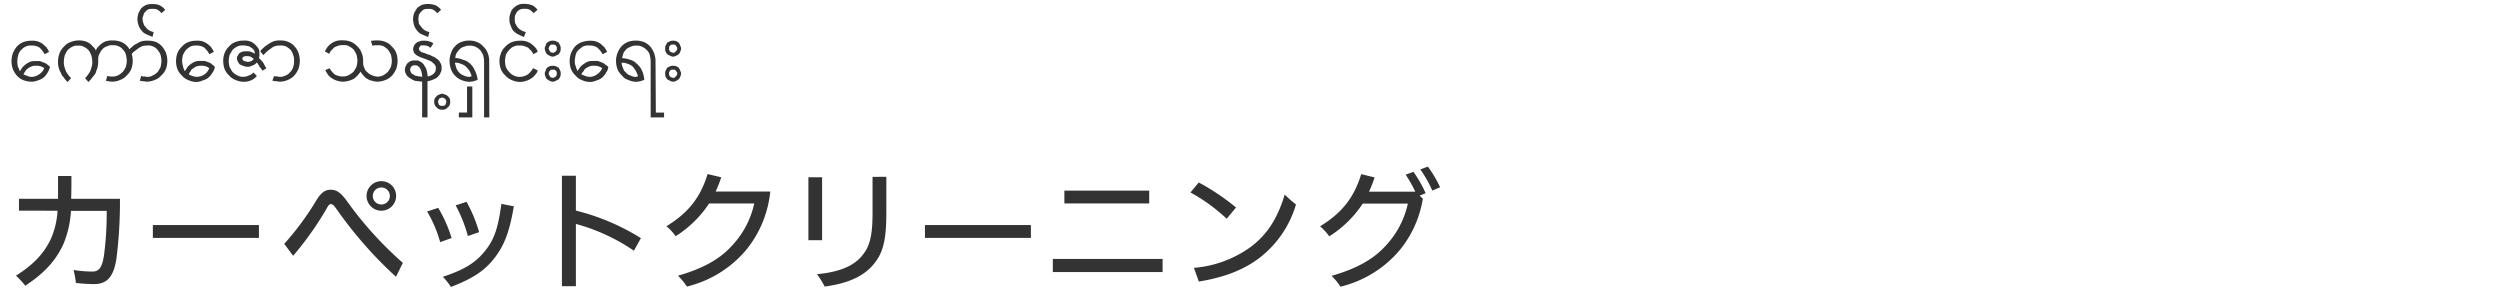 <svg id="ol" xmlns="http://www.w3.org/2000/svg" viewBox="0 0 560 66"><defs><style>.cls-1{fill:#333;}</style></defs><title>アートボード 1 のコピー 8</title><path class="cls-1" d="M4.25,47.19V44.53H13c0-1.72,0-3.4,0-5.11h3c0,1.83,0,3.51-.06,5.11H26.87a101.19,101.19,0,0,1-.81,13.57c-.67,4.12-2.26,5.54-5,5.54A38.19,38.19,0,0,1,17,63.38a21.86,21.86,0,0,0-.52-2.9,28.5,28.5,0,0,0,4.26.35c1.45,0,2.15-1,2.55-3.6a71.7,71.7,0,0,0,.61-10h-8a22.8,22.8,0,0,1-1.65,7.34C12.17,59.17,9,61.76,5.67,64a22,22,0,0,0-2.09-2.26c3.57-2.24,6.18-4.7,7.86-8.33a18.25,18.25,0,0,0,1.45-6.21Z"/><path class="cls-1" d="M58,53.29H34.24V50.41H58Z"/><path class="cls-1" d="M63.67,54.62a61.91,61.91,0,0,0,7.08-9.57c1-1.66,1.91-2.55,3.28-2.55s2.23.63,3.48,2.26A81.21,81.21,0,0,0,90.24,58.88L88.7,62a91.93,91.93,0,0,1-13.2-15c-.63-.87-.89-1.28-1.36-1.28S73.45,46.21,73,47a71.35,71.35,0,0,1-7.34,10.3Zm25.06-10.7a3.31,3.31,0,1,1-3.3-3.34A3.28,3.28,0,0,1,88.73,43.92Zm-5.22,0a1.89,1.89,0,0,0,1.92,1.88,1.9,1.9,0,0,0,0-3.8A1.88,1.88,0,0,0,83.51,43.92Z"/><path class="cls-1" d="M98.16,46.56a30.67,30.67,0,0,1,3,6.76l-2.56.92a28.11,28.11,0,0,0-2.93-6.87Zm16.94-.35c-.9,5.34-2,8.41-4,11.14-2.35,3.22-5.1,5-10.09,6.93A14.8,14.8,0,0,0,99.2,62c5-1.65,7.52-3.25,9.75-6.18,1.88-2.46,2.67-5.08,3.36-10.15Zm-10.59-1A31.61,31.61,0,0,1,107.32,52l-2.52.87A31.42,31.42,0,0,0,102.07,46Z"/><path class="cls-1" d="M129,64.11h-3.13V39.36H129v7.81a50.51,50.51,0,0,1,14.56,6.17L142,56.16a43.1,43.1,0,0,0-13-6Z"/><path class="cls-1" d="M158.85,45.57a24.83,24.83,0,0,1-7.51,7.34,10.84,10.84,0,0,0-2.06-2.23c4.61-2.85,7.51-6.1,9.22-11.69l3.05.72a23.53,23.53,0,0,1-1.25,3.19h12.24a24.58,24.58,0,0,1-5.28,12.94,25.06,25.06,0,0,1-13.4,8.35,14.25,14.25,0,0,0-2-2.43c5.8-1.66,9.54-3.83,12.27-6.91a19.91,19.91,0,0,0,4.82-9.28Z"/><path class="cls-1" d="M181.08,53.81V39.71h3.07v14.1ZM198.54,39.6v7.91c0,4.59-.32,8-2.06,10.62-2.26,3.45-6,5.28-11.74,6.06A21,21,0,0,0,183,61.41c5.54-.5,8.82-2.12,10.59-4.79,1.51-2,1.86-5,1.86-9v-8Z"/><path class="cls-1" d="M230.92,53.29H207.19V50.41h23.73Z"/><path class="cls-1" d="M260.42,60.94H235.83V58h24.59Zm-22-15.37V42.7h19v2.87Z"/><path class="cls-1" d="M268.52,40.87a51.91,51.91,0,0,1,8.35,5.6L274.78,49a39.38,39.38,0,0,0-8.12-5.89ZM267.44,60a25.23,25.23,0,0,0,12.94-4.85c3.42-2.64,5.77-6.15,7.4-11.57a28.56,28.56,0,0,0,2.52,2.23,23.47,23.47,0,0,1-8.09,11.89c-3.92,3-8.44,4.5-13.67,5.37Z"/><path class="cls-1" d="M318.72,44.5a24.36,24.36,0,0,1-5.05,11.37,25.1,25.1,0,0,1-13.4,8.35,14.25,14.25,0,0,0-2-2.43c5.8-1.66,9.54-3.83,12.27-6.91a19.91,19.91,0,0,0,4.82-9.28H305.26a24.83,24.83,0,0,1-7.51,7.34,11.17,11.17,0,0,0-2.06-2.24c4.61-2.84,7.51-6.09,9.22-11.69l3,.73a25.51,25.51,0,0,1-1.25,3.19h10.36a28.87,28.87,0,0,0-2.15-3.8l1.74-.64a26.5,26.5,0,0,1,2.73,4.79l-1.34.55Zm1.13-7.17a26,26,0,0,1,2.73,4.61l-1.74.76a26.4,26.4,0,0,0-2.7-4.76Z"/><path class="cls-1" d="M6.12,17c-.32-.11-.54-.22-.86-.33a3.92,3.92,0,0,1,.43-.75,1.74,1.74,0,0,1,.65-.65,3.15,3.15,0,0,1,.86-.43,2.07,2.07,0,0,1,.86-.11,3,3,0,0,1,1,.11,3.15,3.15,0,0,1,.86.43,3,3,0,0,1-1.19,1.4A2.94,2.94,0,0,1,7,17.22,2,2,0,0,1,6.12,17Zm4.43-2.59A2.71,2.71,0,0,0,9.79,14c-.32-.1-.54-.21-.86-.32H8.06a3.92,3.92,0,0,0-1.18.11,4.34,4.34,0,0,0-1,.54,4.13,4.13,0,0,0-.75.65,4.7,4.7,0,0,0-.65,1A10.84,10.84,0,0,1,4,14.85a4,4,0,0,1-.11-1.19,5.34,5.34,0,0,1,.22-1.4,2.16,2.16,0,0,1,.65-1.08,3.18,3.18,0,0,1,1-.76A2.67,2.67,0,0,1,7,10.2a3.27,3.27,0,0,1,1.84.44A5.77,5.77,0,0,1,10,12.15l1-.54a9.32,9.32,0,0,0-.65-1.08c-.32-.22-.54-.54-.86-.76a4.32,4.32,0,0,0-1.19-.54A4.39,4.39,0,0,0,7,9.12a5.41,5.41,0,0,0-1.83.33,4.15,4.15,0,0,0-1.41,1,6.33,6.33,0,0,0-.86,1.4,5.45,5.45,0,0,0,0,3.68,6.33,6.33,0,0,0,.86,1.4,4.15,4.15,0,0,0,1.41,1A5.6,5.6,0,0,0,7,18.3,3.45,3.45,0,0,0,8.5,18a3.57,3.57,0,0,0,1.29-.65,4.17,4.17,0,0,0,.87-1.08A4.86,4.86,0,0,0,11.2,15,2.77,2.77,0,0,0,10.55,14.42Z"/><path class="cls-1" d="M15.73,9.45a3.21,3.21,0,0,0-1.4,1,3.59,3.59,0,0,0-1,1.51A5,5,0,0,0,13,13.77a5.12,5.12,0,0,0,.11,1.29,6.28,6.28,0,0,0,.54,1.3,2.51,2.51,0,0,0,.65,1,3.64,3.64,0,0,0,.86,1l.76-.86a4.66,4.66,0,0,1-.65-.76,5.86,5.86,0,0,1-.54-.86c-.11-.32-.22-.65-.32-1a3.64,3.64,0,0,1-.11-1.08,6,6,0,0,1,.21-1.41,6.16,6.16,0,0,1,.65-1.18,4,4,0,0,1,1.08-.76,2.12,2.12,0,0,1,1.19-.22,2.33,2.33,0,0,1,1.3.22,4,4,0,0,1,1.08.76,5.68,5.68,0,0,1,.64,1.18,5.48,5.48,0,0,1,.22,1.41,3.64,3.64,0,0,1-.11,1.08c-.11.32-.21.65-.32,1a6.84,6.84,0,0,1-.54.86,4.66,4.66,0,0,1-.65.76l.76.86a6.88,6.88,0,0,0,.86-1,6.44,6.44,0,0,0,.76-1c.1-.43.32-.86.43-1.3A5.12,5.12,0,0,0,22,13.77v-.54A2.14,2.14,0,0,1,22.32,12a3.68,3.68,0,0,1,.65-1,2.21,2.21,0,0,1,1.08-.65,2.09,2.09,0,0,1,1.19-.22,2.67,2.67,0,0,1,1.29.22,2.31,2.31,0,0,1,1,.76,2.16,2.16,0,0,1,.65,1.08,6.18,6.18,0,0,1,.22,1.4,5.34,5.34,0,0,1-.22,1.4,7.51,7.51,0,0,1-.65,1.08,5.47,5.47,0,0,1-1,.76,2.8,2.8,0,0,1-1.29.32A3.78,3.78,0,0,1,24.05,17l-.33,1.08a6.41,6.41,0,0,0,1.52.21A4.45,4.45,0,0,0,27,17.87a3.31,3.31,0,0,0,1.41-1,4.15,4.15,0,0,0,1-1.4,5.45,5.45,0,0,0,0-3.68,6.33,6.33,0,0,0-.86-1.4,4.15,4.15,0,0,0-1.41-1,5,5,0,0,0-1.83-.33,5.16,5.16,0,0,0-1.3.11,2.78,2.78,0,0,0-1,.43,3,3,0,0,0-.87.76,1.56,1.56,0,0,0-.64,1,2.46,2.46,0,0,0-.76-1,3.14,3.14,0,0,0-.86-.76,3.49,3.49,0,0,0-1.08-.43,4.4,4.4,0,0,0-1.19-.11A5,5,0,0,0,15.73,9.45Z"/><path class="cls-1" d="M29.34,12.36a3,3,0,0,1,.76-.86c.32-.22.54-.43.86-.65a4.71,4.71,0,0,1,1-.54A3.64,3.64,0,0,1,33,10.2a2.33,2.33,0,0,1,1.3.22,2.37,2.37,0,0,1,1,.76,3.61,3.61,0,0,1,.65,1.08,5.35,5.35,0,0,1,.21,1.4,6.16,6.16,0,0,1-.21,1.4,8.54,8.54,0,0,1-.65,1.08,3.82,3.82,0,0,1-1.08.76,2.28,2.28,0,0,1-1.3.32c-.21,0-.43-.1-.64-.1a1.34,1.34,0,0,1-.65-.11l-.33,1.08c.22,0,.54.11.76.11s.65.1.86.1a5,5,0,0,0,1.84-.43,3.21,3.21,0,0,0,1.4-1,4,4,0,0,0,1-1.4,5.45,5.45,0,0,0,0-3.68,6,6,0,0,0-.87-1.4,4,4,0,0,0-1.4-1A5,5,0,0,0,33,9.12a4,4,0,0,0-1.19.11,4.13,4.13,0,0,0-1.18.54,3.68,3.68,0,0,0-1.08.76,8.11,8.11,0,0,0-1,1Z"/><path class="cls-1" d="M34.42,7.18a3.3,3.3,0,0,1-1.08-.43A2.5,2.5,0,0,1,32.58,6a1.33,1.33,0,0,1-.43-.75,3.15,3.15,0,0,1-.22-1,2,2,0,0,1,.22-.86,1.1,1.1,0,0,1,.43-.76,1.64,1.64,0,0,1,.65-.54,3.2,3.2,0,0,1,1-.1,1.82,1.82,0,0,1,1.08.21,2.86,2.86,0,0,1,.86.76L37,2.21a3.52,3.52,0,0,0-1.19-1A3.54,3.54,0,0,0,34.2.92a3.51,3.51,0,0,0-1.51.21,3.82,3.82,0,0,0-1.08.76A9.32,9.32,0,0,0,31,3a5.34,5.34,0,0,0-.22,1.4A5.41,5.41,0,0,0,31,5.56a3.2,3.2,0,0,0,.65,1.19,2.49,2.49,0,0,0,1,.86c.43.22,1,.43,1.51.65Z"/><path class="cls-1" d="M43.06,17a5.19,5.19,0,0,1-.76-.33,1.78,1.78,0,0,1,.43-.75,1,1,0,0,1,.65-.65,1.72,1.72,0,0,1,.76-.43,2.32,2.32,0,0,1,.86-.11,2.93,2.93,0,0,1,1,.11,2.16,2.16,0,0,1,.87.43,2.89,2.89,0,0,1-1.08,1.4,3.21,3.21,0,0,1-1.73.54A3,3,0,0,1,43.06,17Zm4.42-2.59a1.7,1.7,0,0,0-.75-.44c-.22-.1-.54-.21-.87-.32H45a4.37,4.37,0,0,0-1.19.11,4.29,4.29,0,0,0-1,.54,4.59,4.59,0,0,0-.76.65l-.64,1A3.27,3.27,0,0,1,41,14.85a4.21,4.21,0,0,1-.21-1.19,5.81,5.81,0,0,1,.21-1.4,9.9,9.9,0,0,1,.65-1.08,6.3,6.3,0,0,1,1-.76A3,3,0,0,1,44,10.2a3.13,3.13,0,0,1,1.73.44,5.54,5.54,0,0,1,1.18,1.51l1-.54a11,11,0,0,0-.65-1.08,6.14,6.14,0,0,0-.87-.76,5.19,5.19,0,0,0-1.08-.54A5.12,5.12,0,0,0,44,9.12a4.59,4.59,0,0,0-1.84.33,3.21,3.21,0,0,0-1.4,1,4,4,0,0,0-1,1.4,5.29,5.29,0,0,0,0,3.68,4,4,0,0,0,1,1.4,3.21,3.21,0,0,0,1.4,1,4.46,4.46,0,0,0,1.73.43A3.38,3.38,0,0,0,45.43,18a2.91,2.91,0,0,0,1.3-.65,4.14,4.14,0,0,0,.86-1.08A2.7,2.7,0,0,0,48.13,15,2.42,2.42,0,0,0,47.48,14.42Z"/><path class="cls-1" d="M56.34,13.66a2.48,2.48,0,0,1-.86.22c-.11,0-.22-.11-.44-.11s-.21-.11-.32-.11-.22-.11-.32-.22-.11-.21-.11-.32,0-.22.11-.22a.23.23,0,0,1,.21-.21c.11,0,.22-.11.33-.11h.32a2.59,2.59,0,0,1,.86.11,9,9,0,0,1,.76.54C56.66,13.34,56.56,13.55,56.34,13.66ZM57.1,12c-.33-.11-.65-.32-1-.43A3.24,3.24,0,0,0,55,11.5a1.78,1.78,0,0,0-.75.11c-.22,0-.43.21-.65.32a2.19,2.19,0,0,0-.32.54.92.92,0,0,0-.22.65,1.52,1.52,0,0,0,.22.65,2.15,2.15,0,0,0,.43.65,6.47,6.47,0,0,0,.75.32,2.57,2.57,0,0,0,1,.22,2.4,2.4,0,0,0,1.18-.33,1.67,1.67,0,0,0,.87-.65,5.54,5.54,0,0,1,.65,1,5.82,5.82,0,0,1,.64.86l.87-.54A11.6,11.6,0,0,1,59,14.09a9.34,9.34,0,0,0-1-1.08,1.78,1.78,0,0,0,.11-.75A5.41,5.41,0,0,0,58,11.07a5.47,5.47,0,0,0-.76-1,3.68,3.68,0,0,0-1.08-.76,4.13,4.13,0,0,0-1.62-.22,5,5,0,0,0-1.83.33,3.31,3.31,0,0,0-1.41,1,3.68,3.68,0,0,0-1,1.51A4.59,4.59,0,0,0,50,13.66a5.66,5.66,0,0,0,.32,1.84,4.15,4.15,0,0,0,1,1.4,3.31,3.31,0,0,0,1.41,1,5,5,0,0,0,1.83.43A4.41,4.41,0,0,0,56.23,18a3,3,0,0,0,1.3-1l-.76-.76a2.15,2.15,0,0,1-1,.65,2.8,2.8,0,0,1-1.3.32,2.5,2.5,0,0,1-1.29-.32,3.82,3.82,0,0,1-1.08-.76,8.54,8.54,0,0,1-.65-1.08,5.34,5.34,0,0,1-.22-1.4,6.18,6.18,0,0,1,.22-1.4c.22-.33.43-.76.65-1.08a3.82,3.82,0,0,1,1.08-.76,2.27,2.27,0,0,1,1.29-.22,2.37,2.37,0,0,1,.87.11,1.41,1.41,0,0,1,.86.33,2.58,2.58,0,0,1,.65.54A2,2,0,0,1,57.1,12Z"/><path class="cls-1" d="M59,12.36a7,7,0,0,1,.86-.86,6,6,0,0,1,.87-.65,2.13,2.13,0,0,1,1-.54,3.27,3.27,0,0,1,1.08-.11,2.73,2.73,0,0,1,1.3.22,6.3,6.3,0,0,1,1,.76,3.42,3.42,0,0,1,.54,1.08,3,3,0,0,1,.21,1.4,3.25,3.25,0,0,1-.21,1.4A2.24,2.24,0,0,1,65,16.14a2.37,2.37,0,0,1-1,.76,2.83,2.83,0,0,1-1.3.32c-.21,0-.43-.1-.65-.1s-.54,0-.64-.11L61,18.09c.33,0,.54.11.87.11s.54.1.86.1a5,5,0,0,0,1.84-.43,4,4,0,0,0,1.4-1,6,6,0,0,0,.87-1.4,5.45,5.45,0,0,0,0-3.68,3.87,3.87,0,0,0-.87-1.4,3.21,3.21,0,0,0-1.4-1,4,4,0,0,0-1.73-.33,5.24,5.24,0,0,0-1.3.11,6.19,6.19,0,0,0-1.18.54c-.33.22-.65.43-1.08.76a8.11,8.11,0,0,0-1,1Z"/><path class="cls-1" d="M72.86,15.71a11,11,0,0,0,.65,1.08,2.89,2.89,0,0,0,.87.76,4.13,4.13,0,0,0,1.18.54,4.65,4.65,0,0,0,1.3.21,5.42,5.42,0,0,0,1.3-.21,5.06,5.06,0,0,0,1.08-.43,5.86,5.86,0,0,0,.86-.76,6.42,6.42,0,0,0,.65-.86,5.67,5.67,0,0,0,.65.86,3,3,0,0,0,.86.76,3.39,3.39,0,0,0,1.08.43,5.27,5.27,0,0,0,1.3.21,5.6,5.6,0,0,0,1.83-.43,4.15,4.15,0,0,0,1.41-1,6.33,6.33,0,0,0,.86-1.4,5.45,5.45,0,0,0,0-3.68,4.15,4.15,0,0,0-1-1.4,3.31,3.31,0,0,0-1.41-1,4.39,4.39,0,0,0-1.72-.33,6.63,6.63,0,0,0-1.52.11l.33,1.08a4,4,0,0,1,1.19-.11,2.67,2.67,0,0,1,1.29.22,5.47,5.47,0,0,1,1,.76,7.51,7.51,0,0,1,.65,1.08,6.18,6.18,0,0,1,.22,1.4,5.34,5.34,0,0,1-.22,1.4,7.51,7.51,0,0,1-.65,1.08,5.47,5.47,0,0,1-1,.76,2.78,2.78,0,0,1-2.59,0,2.51,2.51,0,0,1-1-.65,1.65,1.65,0,0,1-.65-.86,2.83,2.83,0,0,1-.32-1.3v-.43a4.41,4.41,0,0,0-.33-1.73,3.59,3.59,0,0,0-1-1.51,4,4,0,0,0-1.4-1,5,5,0,0,0-1.84-.33,5.24,5.24,0,0,0-1.3.11,4.13,4.13,0,0,0-1.18.54,6.14,6.14,0,0,0-.87.76,11,11,0,0,0-.65,1.08l1,.54a2.21,2.21,0,0,1,.54-.87l.64-.64c.33-.11.54-.22.87-.33a2.93,2.93,0,0,1,1-.11,2.33,2.33,0,0,1,1.3.22,4,4,0,0,1,1.08.76,8.57,8.57,0,0,1,.64,1.08,6.18,6.18,0,0,1,.22,1.4,5.34,5.34,0,0,1-.22,1.4,8.57,8.57,0,0,1-.64,1.08,4,4,0,0,1-1.08.76,2.3,2.3,0,0,1-1.3.32A3.59,3.59,0,0,1,75,16.68a5,5,0,0,1-1.18-1.4Z"/><path class="cls-1" d="M93.49,14.74c.11,0,.33.22.43.32a2.17,2.17,0,0,1,.44.87,4.22,4.22,0,0,1,.21,1.29c-.43-.1-.86-.1-1.19-.21a1,1,0,0,1-.75-.33.72.72,0,0,1-.54-.43,1.48,1.48,0,0,1-.22-.65.39.39,0,0,1,.11-.32.55.55,0,0,1,.22-.43c.1,0,.21-.11.32-.22H93A.94.94,0,0,1,93.49,14.74ZM95.76,26.3V18.2a5.22,5.22,0,0,0,1.4-.44,2.5,2.5,0,0,0,1-.64,2.47,2.47,0,0,0,.54-.87,1.48,1.48,0,0,0,.21-1,2,2,0,0,0-.11-.86,4,4,0,0,0-.43-.76,2.62,2.62,0,0,0-.65-.54,1.69,1.69,0,0,0-.75-.43l-.65-.33c-.22-.1-.43-.1-.65-.21s-.54-.22-.86-.33a1.07,1.07,0,0,1-.54-.21l-.33-.33a.4.4,0,0,1-.1-.32c0-.22,0-.32.1-.32s.11-.22.22-.33.22-.11.32-.11h.44a2,2,0,0,1,.75.11c.22,0,.43.22.76.43l.65-1A3.64,3.64,0,0,0,96,9.23a3.3,3.3,0,0,0-1.08-.11,2.09,2.09,0,0,0-.87.11,5,5,0,0,0-.75.33,2.55,2.55,0,0,0-.54.64,2,2,0,0,0-.22.76,2,2,0,0,0,.22.86c.1.22.32.33.54.54a6.18,6.18,0,0,0,.86.44c.22.1.54.21.86.32a10.1,10.1,0,0,1,1.08.43,1.82,1.82,0,0,1,.76.43c.22.22.43.33.54.54a1,1,0,0,1,.22.76,1.47,1.47,0,0,1-.44,1.19,2.45,2.45,0,0,1-1.4.65,5.41,5.41,0,0,0-.22-1.41,2,2,0,0,0-.43-.86,1.64,1.64,0,0,0-.43-.65,2.22,2.22,0,0,0-.65-.43.81.81,0,0,0-.54-.22H93a2.93,2.93,0,0,0-1,.11c-.22.11-.43.32-.65.43a2.44,2.44,0,0,0-.43.65,2.48,2.48,0,0,0-.22.86A1.78,1.78,0,0,0,91,16.68a1.71,1.71,0,0,0,.75.76,4.54,4.54,0,0,0,1.19.65c.43.11,1.08.11,1.62.21v8Z"/><path class="cls-1" d="M98.24,22.41c0-.11.11-.11.11-.22s.22-.21.33-.21a.37.37,0,0,1,.32-.11c.22,0,.32,0,.43.11s.22.1.33.21a.4.4,0,0,1,.1.22c.11.11.11.21.11.43a.37.37,0,0,1-.11.32c0,.11-.1.22-.1.33s-.22.11-.33.21h-.75c-.11-.1-.22-.1-.33-.21s-.11-.22-.11-.33a.4.4,0,0,1-.1-.32A.68.68,0,0,1,98.24,22.41Zm-.86,1.08a1.16,1.16,0,0,0,.43.54,1.16,1.16,0,0,0,.54.43,1.36,1.36,0,0,0,.65.11,1.61,1.61,0,0,0,.76-.11,1.16,1.16,0,0,0,.54-.43,1.16,1.16,0,0,0,.43-.54,1.36,1.36,0,0,0,.11-.65,1.61,1.61,0,0,0-.11-.76,2.21,2.21,0,0,0-.43-.54c-.11-.1-.33-.32-.54-.32A1.58,1.58,0,0,0,99,21a1.52,1.52,0,0,0-.65.22c-.21,0-.43.22-.54.32a2.21,2.21,0,0,0-.43.54,1.61,1.61,0,0,0-.11.76A1.36,1.36,0,0,0,97.38,23.49Z"/><path class="cls-1" d="M96.19,7.18a3.49,3.49,0,0,1-1.08-.43A2.47,2.47,0,0,1,94.36,6a2.93,2.93,0,0,1-.54-.75c0-.33-.11-.65-.11-1s.11-.64.11-.86a1.89,1.89,0,0,1,.54-.76A1.61,1.61,0,0,1,95,2.1,3.27,3.27,0,0,1,96,2a1.83,1.83,0,0,1,1.08.21,3,3,0,0,1,.86.76l.86-.76a3.39,3.39,0,0,0-1.18-1,4.82,4.82,0,0,0-3.14-.11,4,4,0,0,0-1.08.76A9.35,9.35,0,0,0,92.74,3a5.34,5.34,0,0,0-.22,1.4,5.41,5.41,0,0,0,.22,1.19,3.17,3.17,0,0,0,.64,1.19,2.52,2.52,0,0,0,1,.86c.43.22,1,.43,1.51.65Z"/><path class="cls-1" d="M103.86,16.9a2.51,2.51,0,0,1-1-.65,3.68,3.68,0,0,1-.65-1c-.11-.43-.22-.76-.32-1.19a2.27,2.27,0,0,1,1.29.22,3.32,3.32,0,0,1,1.08.54,6.91,6.91,0,0,1,.87,1,6.88,6.88,0,0,1,.54,1.3h-.33c0,.1-.11.1-.21.1A2.8,2.8,0,0,1,103.86,16.9Zm5.72-3.24a4.41,4.41,0,0,0-.32-1.73,3.68,3.68,0,0,0-1-1.51,3.31,3.31,0,0,0-1.41-1,4.39,4.39,0,0,0-1.72-.33,4.59,4.59,0,0,0-1.84.33,3.21,3.21,0,0,0-1.4,1,3.42,3.42,0,0,0-.87,1.51,4.59,4.59,0,0,0-.32,1.73,5.66,5.66,0,0,0,.32,1.84,3.74,3.74,0,0,0,.87,1.4,4,4,0,0,0,1.4,1,5,5,0,0,0,1.84.43c.21,0,.54-.1.86-.1l1-.33a5.62,5.62,0,0,0-.65-2.16,4,4,0,0,0-1.08-1.51,3.33,3.33,0,0,0-1.62-.86A4.27,4.27,0,0,0,102,13a2.17,2.17,0,0,1,.33-1.19A5.67,5.67,0,0,1,103,11a2,2,0,0,1,1-.54,2.09,2.09,0,0,1,1.19-.22,2.67,2.67,0,0,1,1.29.22,3.82,3.82,0,0,1,1.08.76,8.54,8.54,0,0,1,.65,1.08,6.18,6.18,0,0,1,.22,1.4V26.3h1.18Z"/><polygon class="cls-1" points="105.8 26.3 105.8 19.38 104.62 19.38 104.62 25.21 102.78 25.21 102.78 26.3 105.8 26.3"/><path class="cls-1" d="M119.41,15.28a4.85,4.85,0,0,1-1.19,1.4,3.56,3.56,0,0,1-1.83.54,2.56,2.56,0,0,1-1.3-.32,2.37,2.37,0,0,1-1-.76,3.88,3.88,0,0,1-.76-1.08,5.81,5.81,0,0,1-.21-1.4,6.77,6.77,0,0,1,.21-1.4,3.88,3.88,0,0,1,.76-1.08,2.37,2.37,0,0,1,1-.76,2.52,2.52,0,0,1,1.3-.22,2.93,2.93,0,0,1,1,.11c.32.11.54.22.86.33l.65.64a2.33,2.33,0,0,1,.54.87l1-.54a2.19,2.19,0,0,0-.64-1.08,6.14,6.14,0,0,0-.87-.76,4.07,4.07,0,0,0-1.19-.54,4.7,4.7,0,0,0-1.29-.11,5,5,0,0,0-1.84.33,4,4,0,0,0-1.4,1,3.59,3.59,0,0,0-1,1.51,4.41,4.41,0,0,0-.33,1.73,5.42,5.42,0,0,0,.33,1.84,4,4,0,0,0,1,1.4,4,4,0,0,0,1.4,1,5,5,0,0,0,1.84.43,4.52,4.52,0,0,0,1.29-.21,4.07,4.07,0,0,0,1.19-.54,2.89,2.89,0,0,0,.87-.76,2.19,2.19,0,0,0,.64-1.08Z"/><path class="cls-1" d="M117.79,7.18a3.49,3.49,0,0,1-1.08-.43,2.86,2.86,0,0,1-.86-.76c-.11-.21-.33-.54-.43-.75a3,3,0,0,1-.11-1,2.07,2.07,0,0,1,.11-.86,4.38,4.38,0,0,1,.43-.76,2,2,0,0,1,.75-.54,2.61,2.61,0,0,1,1-.1,2,2,0,0,1,1.08.21,5.33,5.33,0,0,1,.86.76l.86-.76a3.39,3.39,0,0,0-1.18-1,4.41,4.41,0,0,0-1.73-.32,3.08,3.08,0,0,0-1.41.21,4,4,0,0,0-1.08.76A2.19,2.19,0,0,0,114.34,3a2.9,2.9,0,0,0-.22,1.4,2.48,2.48,0,0,0,.22,1.19,5.23,5.23,0,0,0,.54,1.19,4,4,0,0,0,1.08.86c.43.22.86.43,1.4.65Z"/><path class="cls-1" d="M123,16.14c0-.1.1-.21.21-.32s.11-.11.22-.22h.75c.11.11.22.11.33.22s.11.22.21.32v.65c-.1.11-.1.22-.21.33s-.22.1-.33.21-.21.11-.32.11-.32-.11-.43-.11-.22-.11-.22-.21-.21-.22-.21-.33-.11-.21-.11-.32S123,16.25,123,16.14Zm-.76,1.08c0,.22.11.33.32.54a2.54,2.54,0,0,0,.54.33,1.58,1.58,0,0,0,.76.21,1.5,1.5,0,0,0,.65-.21l.65-.33c.1-.21.21-.32.32-.54a1.78,1.78,0,0,0,.11-.75,1.36,1.36,0,0,0-.11-.65l-.32-.65-.65-.32a1.36,1.36,0,0,0-.65-.11,1.61,1.61,0,0,0-.76.11,2.56,2.56,0,0,0-.54.32,1,1,0,0,0-.32.65,1.52,1.52,0,0,0-.22.65A2,2,0,0,0,122.22,17.22Zm.76-6.69c0-.11.1-.22.21-.33s.11-.1.22-.21h.75c.11.11.22.11.33.21s.11.22.21.33v.65c-.1.1-.1.21-.21.32s-.22.11-.33.22-.21.1-.32.1-.32-.1-.43-.1-.22-.11-.22-.22-.21-.22-.21-.32-.11-.22-.11-.33S123,10.64,123,10.53Zm-.76,1.08c0,.21.11.32.32.54a2.56,2.56,0,0,0,.54.32,1.58,1.58,0,0,0,.76.22,1.52,1.52,0,0,0,.65-.22l.65-.32c.1-.22.21-.33.32-.54a1.83,1.83,0,0,0,.11-.76,1.38,1.38,0,0,0-.11-.65l-.32-.64-.65-.33a1.36,1.36,0,0,0-.65-.11,1.61,1.61,0,0,0-.76.11,2.54,2.54,0,0,0-.54.33.94.94,0,0,0-.32.64,1.57,1.57,0,0,0-.22.65A2,2,0,0,0,122.22,11.61Z"/><path class="cls-1" d="M131.08,17c-.33-.11-.54-.22-.87-.33a2,2,0,0,1,.54-.75,1.13,1.13,0,0,1,.54-.65,3.2,3.2,0,0,1,.87-.43,2,2,0,0,1,.86-.11,2.93,2.93,0,0,1,1,.11,3.2,3.2,0,0,1,.87.43,3.07,3.07,0,0,1-1.19,1.4,2.61,2.61,0,0,1-1.62.54A2.53,2.53,0,0,1,131.08,17Zm4.42-2.59a1.7,1.7,0,0,0-.75-.44c-.22-.1-.54-.21-.87-.32H133a4.37,4.37,0,0,0-1.19.11,4.29,4.29,0,0,0-1,.54,3.87,3.87,0,0,0-1.4,1.62,3.27,3.27,0,0,1-.44-1.08,2.21,2.21,0,0,1-.21-1.19,5.81,5.81,0,0,1,.21-1.4,2.24,2.24,0,0,1,.65-1.08,6.3,6.3,0,0,1,1-.76,2.73,2.73,0,0,1,1.3-.22,3.27,3.27,0,0,1,1.84.44A5.54,5.54,0,0,1,135,12.15l1-.54a11,11,0,0,0-.65-1.08c-.33-.22-.54-.54-.87-.76a4.13,4.13,0,0,0-1.18-.54,5.64,5.64,0,0,0-3,.22,3.59,3.59,0,0,0-1.51,1,6,6,0,0,0-.86,1.4,5.29,5.29,0,0,0,0,3.68,4,4,0,0,0,1,1.4,3.21,3.21,0,0,0,1.4,1,4.46,4.46,0,0,0,1.73.43,3.38,3.38,0,0,0,1.51-.32,3.61,3.61,0,0,0,1.3-.65,4.14,4.14,0,0,0,.86-1.08,2.7,2.7,0,0,0,.54-1.29A2.42,2.42,0,0,0,135.5,14.42Z"/><path class="cls-1" d="M141.23,16.9a1.54,1.54,0,0,1-1-.65,1.54,1.54,0,0,1-.65-1,2.43,2.43,0,0,1-.33-1.19,2.69,2.69,0,0,1,1.3.22,3.32,3.32,0,0,1,1.08.54,6.44,6.44,0,0,1,.76,1,6.88,6.88,0,0,1,.54,1.3h-.22a.42.42,0,0,1-.32.1A2.12,2.12,0,0,1,141.23,16.9Zm5.61-3.13a5,5,0,0,0-.32-1.84,5.16,5.16,0,0,0-.86-1.51,4.15,4.15,0,0,0-1.41-1,5.27,5.27,0,0,0-3.67,0,4,4,0,0,0-1.4,1,5,5,0,0,0-.87,1.51,4.59,4.59,0,0,0-.32,1.73,5.66,5.66,0,0,0,.32,1.84,4.15,4.15,0,0,0,1,1.4,2.75,2.75,0,0,0,1.41,1,4.46,4.46,0,0,0,1.73.43c.32,0,.54-.1.86-.1l1-.33a5.69,5.69,0,0,0-.54-2.16,4.16,4.16,0,0,0-1.19-1.51,3,3,0,0,0-1.51-.86,4.82,4.82,0,0,0-1.73-.33c.11-.43.22-.86.33-1.19a5.67,5.67,0,0,1,.65-.86,4.08,4.08,0,0,1,1-.54,2.09,2.09,0,0,1,1.19-.22,2.27,2.27,0,0,1,1.29.22,3.82,3.82,0,0,1,1.08.76,2.16,2.16,0,0,1,.65,1.08,6.18,6.18,0,0,1,.22,1.4V26.3h3V25.22h-1.84Z"/><path class="cls-1" d="M149.87,16.14c.11-.1.11-.21.21-.32s.22-.11.33-.22h.75c.11.11.22.11.22.22s.22.22.22.32a.43.43,0,0,1,.1.33.41.41,0,0,1-.1.32c0,.11-.11.22-.22.33s-.11.1-.22.21-.32.11-.43.11-.21-.11-.32-.11-.22-.11-.33-.21-.1-.22-.21-.33v-.65Zm-.76,1.08c.11.22.22.33.33.54l.64.33a1.28,1.28,0,0,0,1.41,0,2.54,2.54,0,0,0,.54-.33c.11-.21.32-.32.32-.54a2,2,0,0,0,.22-.75,1.52,1.52,0,0,0-.22-.65c0-.22-.21-.43-.32-.65a2.56,2.56,0,0,0-.54-.32,1.59,1.59,0,0,0-.76-.11,1.38,1.38,0,0,0-.65.11l-.64.32-.33.65a1.36,1.36,0,0,0-.11.65A1.78,1.78,0,0,0,149.11,17.22Zm.76-6.69c.11-.11.11-.22.21-.33s.22-.1.33-.21h.75c.11.11.22.11.22.21s.22.22.22.33a.41.41,0,0,1,.1.32.43.43,0,0,1-.1.33c0,.1-.11.21-.22.32s-.11.11-.22.22-.32.1-.43.1-.21-.1-.32-.1-.22-.11-.33-.22-.1-.22-.21-.32v-.65Zm-.76,1.08c.11.21.22.32.33.54l.64.32a1.57,1.57,0,0,0,.65.22,1.55,1.55,0,0,0,.76-.22,2.56,2.56,0,0,0,.54-.32c.11-.22.32-.33.32-.54a2,2,0,0,0,.22-.76,1.57,1.57,0,0,0-.22-.65c0-.21-.21-.43-.32-.64a2.54,2.54,0,0,0-.54-.33,1.59,1.59,0,0,0-.76-.11,1.38,1.38,0,0,0-.65.11l-.64.33-.33.64a1.38,1.38,0,0,0-.11.65A1.83,1.83,0,0,0,149.11,11.61Z"/></svg>